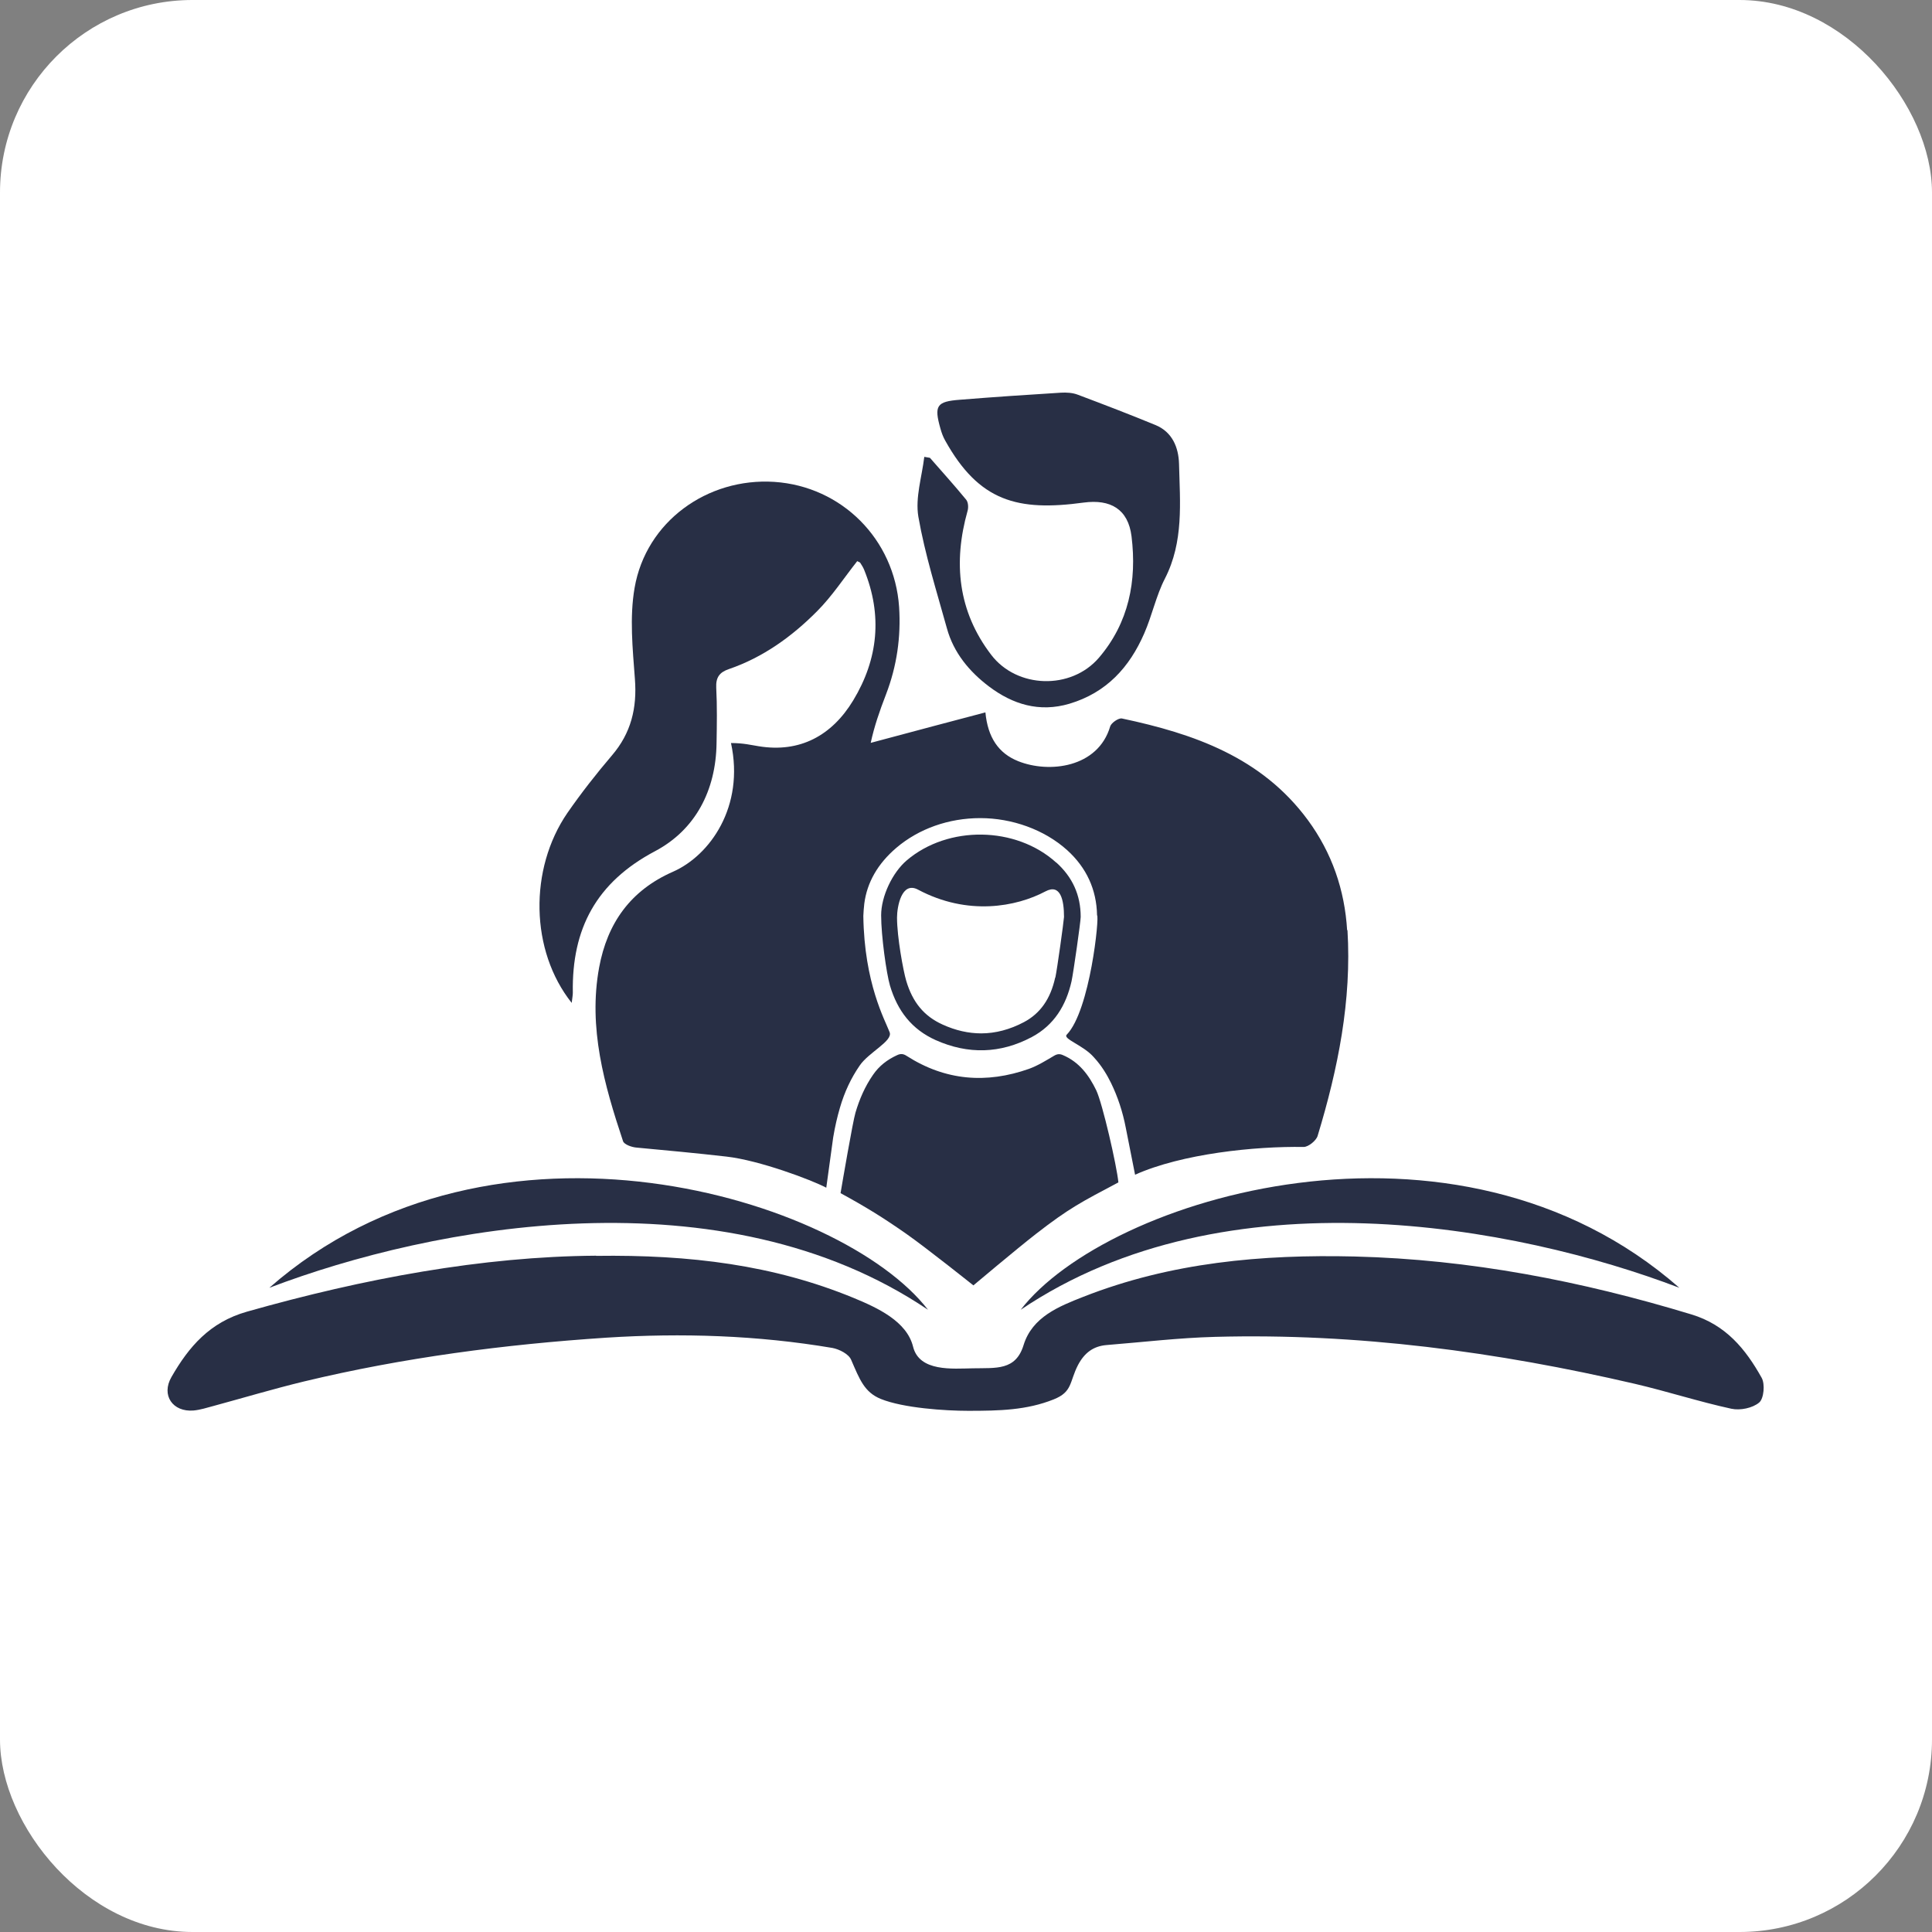 <?xml version="1.0" encoding="UTF-8"?> <svg xmlns="http://www.w3.org/2000/svg" id="Layer_2" data-name="Layer 2" viewBox="0 0 120.44 120.44"><rect x="0" y="0" width="120.44" height="120.44" fill="#808080" stroke="none"/><defs><style> .cls-1 { fill: #fff; } .cls-2 { fill: #282f45; } </style></defs><g id="Layer_1-2" data-name="Layer 1"><g><rect class="cls-1" width="120.44" height="120.44" rx="12" ry="12"></rect><g><path class="cls-2" d="M83.98,58c-.15-2.52-.95-4.84-2.45-6.88-2.88-3.91-7.1-5.38-11.59-6.33-.21-.04-.66.27-.73.49-.76,2.59-3.82,2.94-5.74,2.17-1.22-.49-1.89-1.47-2.04-3.04-1.38.36-4.76,1.26-7.15,1.9.22-1.02.54-1.95.96-3.04.67-1.75.93-3.56.81-5.43-.29-4.23-3.58-7.52-7.78-7.8-4.18-.27-8,2.48-8.71,6.61-.32,1.84-.12,3.79.02,5.68.14,1.81-.24,3.37-1.43,4.76-.98,1.15-1.92,2.35-2.78,3.59-2.4,3.5-2.32,8.59.27,11.84.04-.33.07-.49.07-.64-.07-3.98,1.46-6.88,5.13-8.82,2.51-1.33,3.79-3.78,3.83-6.73.02-1.15.04-2.31-.02-3.46-.03-.64.2-.96.79-1.16,2.13-.73,3.93-2.03,5.49-3.6.94-.94,1.68-2.08,2.51-3.13.08.05.16.06.19.11.09.14.18.28.24.43,1.15,2.83.88,5.56-.68,8.14-1.33,2.2-3.33,3.28-5.89,2.86-.46-.07-.94-.2-1.73-.2,0,0,0,0,0,0h0s-.01,0-.02,0c0,0,.01,0,.02,0,.86,3.97-1.32,7.01-3.61,8.02-2.67,1.17-4.1,3.22-4.61,5.97-.69,3.76.32,7.32,1.49,10.83.07.21.55.38.85.4,1.83.17,3.76.35,5.59.56,2.05.23,5.3,1.45,6.23,1.94l.43-3.13c.12-.72.26-1.3.42-1.85.29-1,.7-1.86,1.23-2.63.56-.83,2.08-1.53,1.87-2.08-.29-.77-1.58-3.04-1.64-7.25.01-.25.03-.51.06-.77.17-1.32.84-2.49,2-3.48,1.4-1.19,3.26-1.85,5.23-1.85s3.99.71,5.42,2c1.2,1.09,1.83,2.45,1.86,4.06.16.02-.43,5.93-1.89,7.44-.26.27,1.04.65,1.7,1.42.49.53.83,1.12,1.06,1.59.42.86.73,1.8.92,2.79l.58,2.93c2.93-1.31,7.47-1.78,10.51-1.73.29,0,.78-.39.87-.69,1.27-4.18,2.13-8.44,1.86-12.84Z"></path><path class="cls-2" d="M69.72,73.71c-.1-1.04-.99-4.92-1.38-5.74-.46-.95-1.07-1.77-2.09-2.2-.19-.08-.34-.07-.53.04-.51.3-1.02.62-1.57.82-2.66.94-5.21.74-7.62-.8-.21-.14-.38-.16-.61-.05-.61.28-1.12.67-1.5,1.23-.5.72-.84,1.51-1.09,2.35-.17.57-.83,4.43-.93,5.02,1.59.87,2.63,1.51,4.09,2.53,1.31.92,4.19,3.22,4.19,3.22,0,0,2.67-2.25,3.89-3.2,2.11-1.64,2.87-2.01,5.15-3.22Z"></path><path class="cls-2" d="M37.17,78.29c5.85-.08,11.06.57,16.04,2.62,1.5.62,3.32,1.46,3.71,3.04s2.47,1.37,3.73,1.35c1.45-.03,2.67.15,3.16-1.45.54-1.75,2.2-2.41,3.73-3.01,5.45-2.14,11.13-2.65,16.92-2.51,7.18.18,14.13,1.53,20.98,3.61,2.15.65,3.38,2.16,4.38,3.95.22.39.14,1.29-.15,1.54-.41.35-1.19.51-1.74.39-2.02-.44-3.99-1.08-6-1.55-8.61-2-17.32-3.17-26.19-2.93-2.26.06-4.51.33-6.76.51-.83.07-1.38.49-1.78,1.25-.54,1.05-.33,1.67-1.52,2.14-1.68.67-3.36.71-5.32.71-1.43,0-4.04-.17-5.45-.74-1.03-.42-1.32-1.22-1.85-2.44-.15-.36-.74-.66-1.17-.74-4.67-.79-9.38-.94-14.09-.64-6.35.42-12.65,1.24-18.85,2.73-1.9.46-3.77,1.02-5.65,1.53-.41.11-.81.24-1.23.28-1.3.11-2.04-.95-1.38-2.09,1.08-1.88,2.38-3.41,4.7-4.07,7.3-2.07,14.68-3.44,21.76-3.49Z"></path><path class="cls-2" d="M57.98,28.55c.75.86,1.52,1.71,2.25,2.6.13.16.15.48.09.69-.91,3.23-.6,6.27,1.47,8.98,1.61,2.11,4.98,2.2,6.71.19,1.87-2.18,2.38-4.8,2.04-7.57-.21-1.71-1.32-2.33-2.98-2.11-4.11.56-6.52-.06-8.64-3.87-.13-.23-.22-.48-.29-.73-.41-1.44-.25-1.7,1.21-1.81,2.1-.17,4.19-.31,6.29-.44.35-.02.74,0,1.07.13,1.62.61,3.24,1.23,4.84,1.89,1.04.43,1.43,1.39,1.46,2.41.06,2.42.3,4.86-.88,7.16-.55,1.07-.8,2.3-1.29,3.42-.92,2.11-2.35,3.69-4.66,4.38-1.89.56-3.55.03-5.01-1.07-1.22-.92-2.21-2.1-2.63-3.63-.64-2.31-1.37-4.61-1.78-6.96-.2-1.19.22-2.48.37-3.73.12.02.23.04.35.06Z"></path><path class="cls-2" d="M57.85,81.65c-12.81-8.64-30.86-5.26-41.06-1.37,14-12.28,35.69-5.6,41.06,1.37Z"></path><path class="cls-2" d="M63.63,81.65c12.81-8.64,30.86-5.26,41.06-1.37-14-12.28-35.69-5.6-41.06,1.37Z"></path><path class="cls-2" d="M65.84,53.77c-2.51-2.27-6.74-2.33-9.32-.13-.89.76-1.59,2.24-1.59,3.42,0,1.28.33,3.63.55,4.38.47,1.58,1.36,2.73,2.85,3.4,2.02.9,4.03.85,5.99-.19,1.39-.74,2.14-1.97,2.48-3.48.12-.56.57-3.73.57-4.01,0-1.36-.51-2.48-1.52-3.39ZM65.78,60.94c-.29,1.33-.93,2.24-1.95,2.78-.87.46-1.77.7-2.66.7-.79,0-1.6-.18-2.41-.55-1.15-.52-1.87-1.38-2.27-2.74-.18-.61-.57-2.71-.57-3.93,0-.66.28-2.29,1.31-1.74,3.1,1.65,6.13,1.07,7.94.11.94-.5,1.16.53,1.16,1.59-.02.32-.43,3.27-.54,3.78Z"></path></g></g></g></svg> 